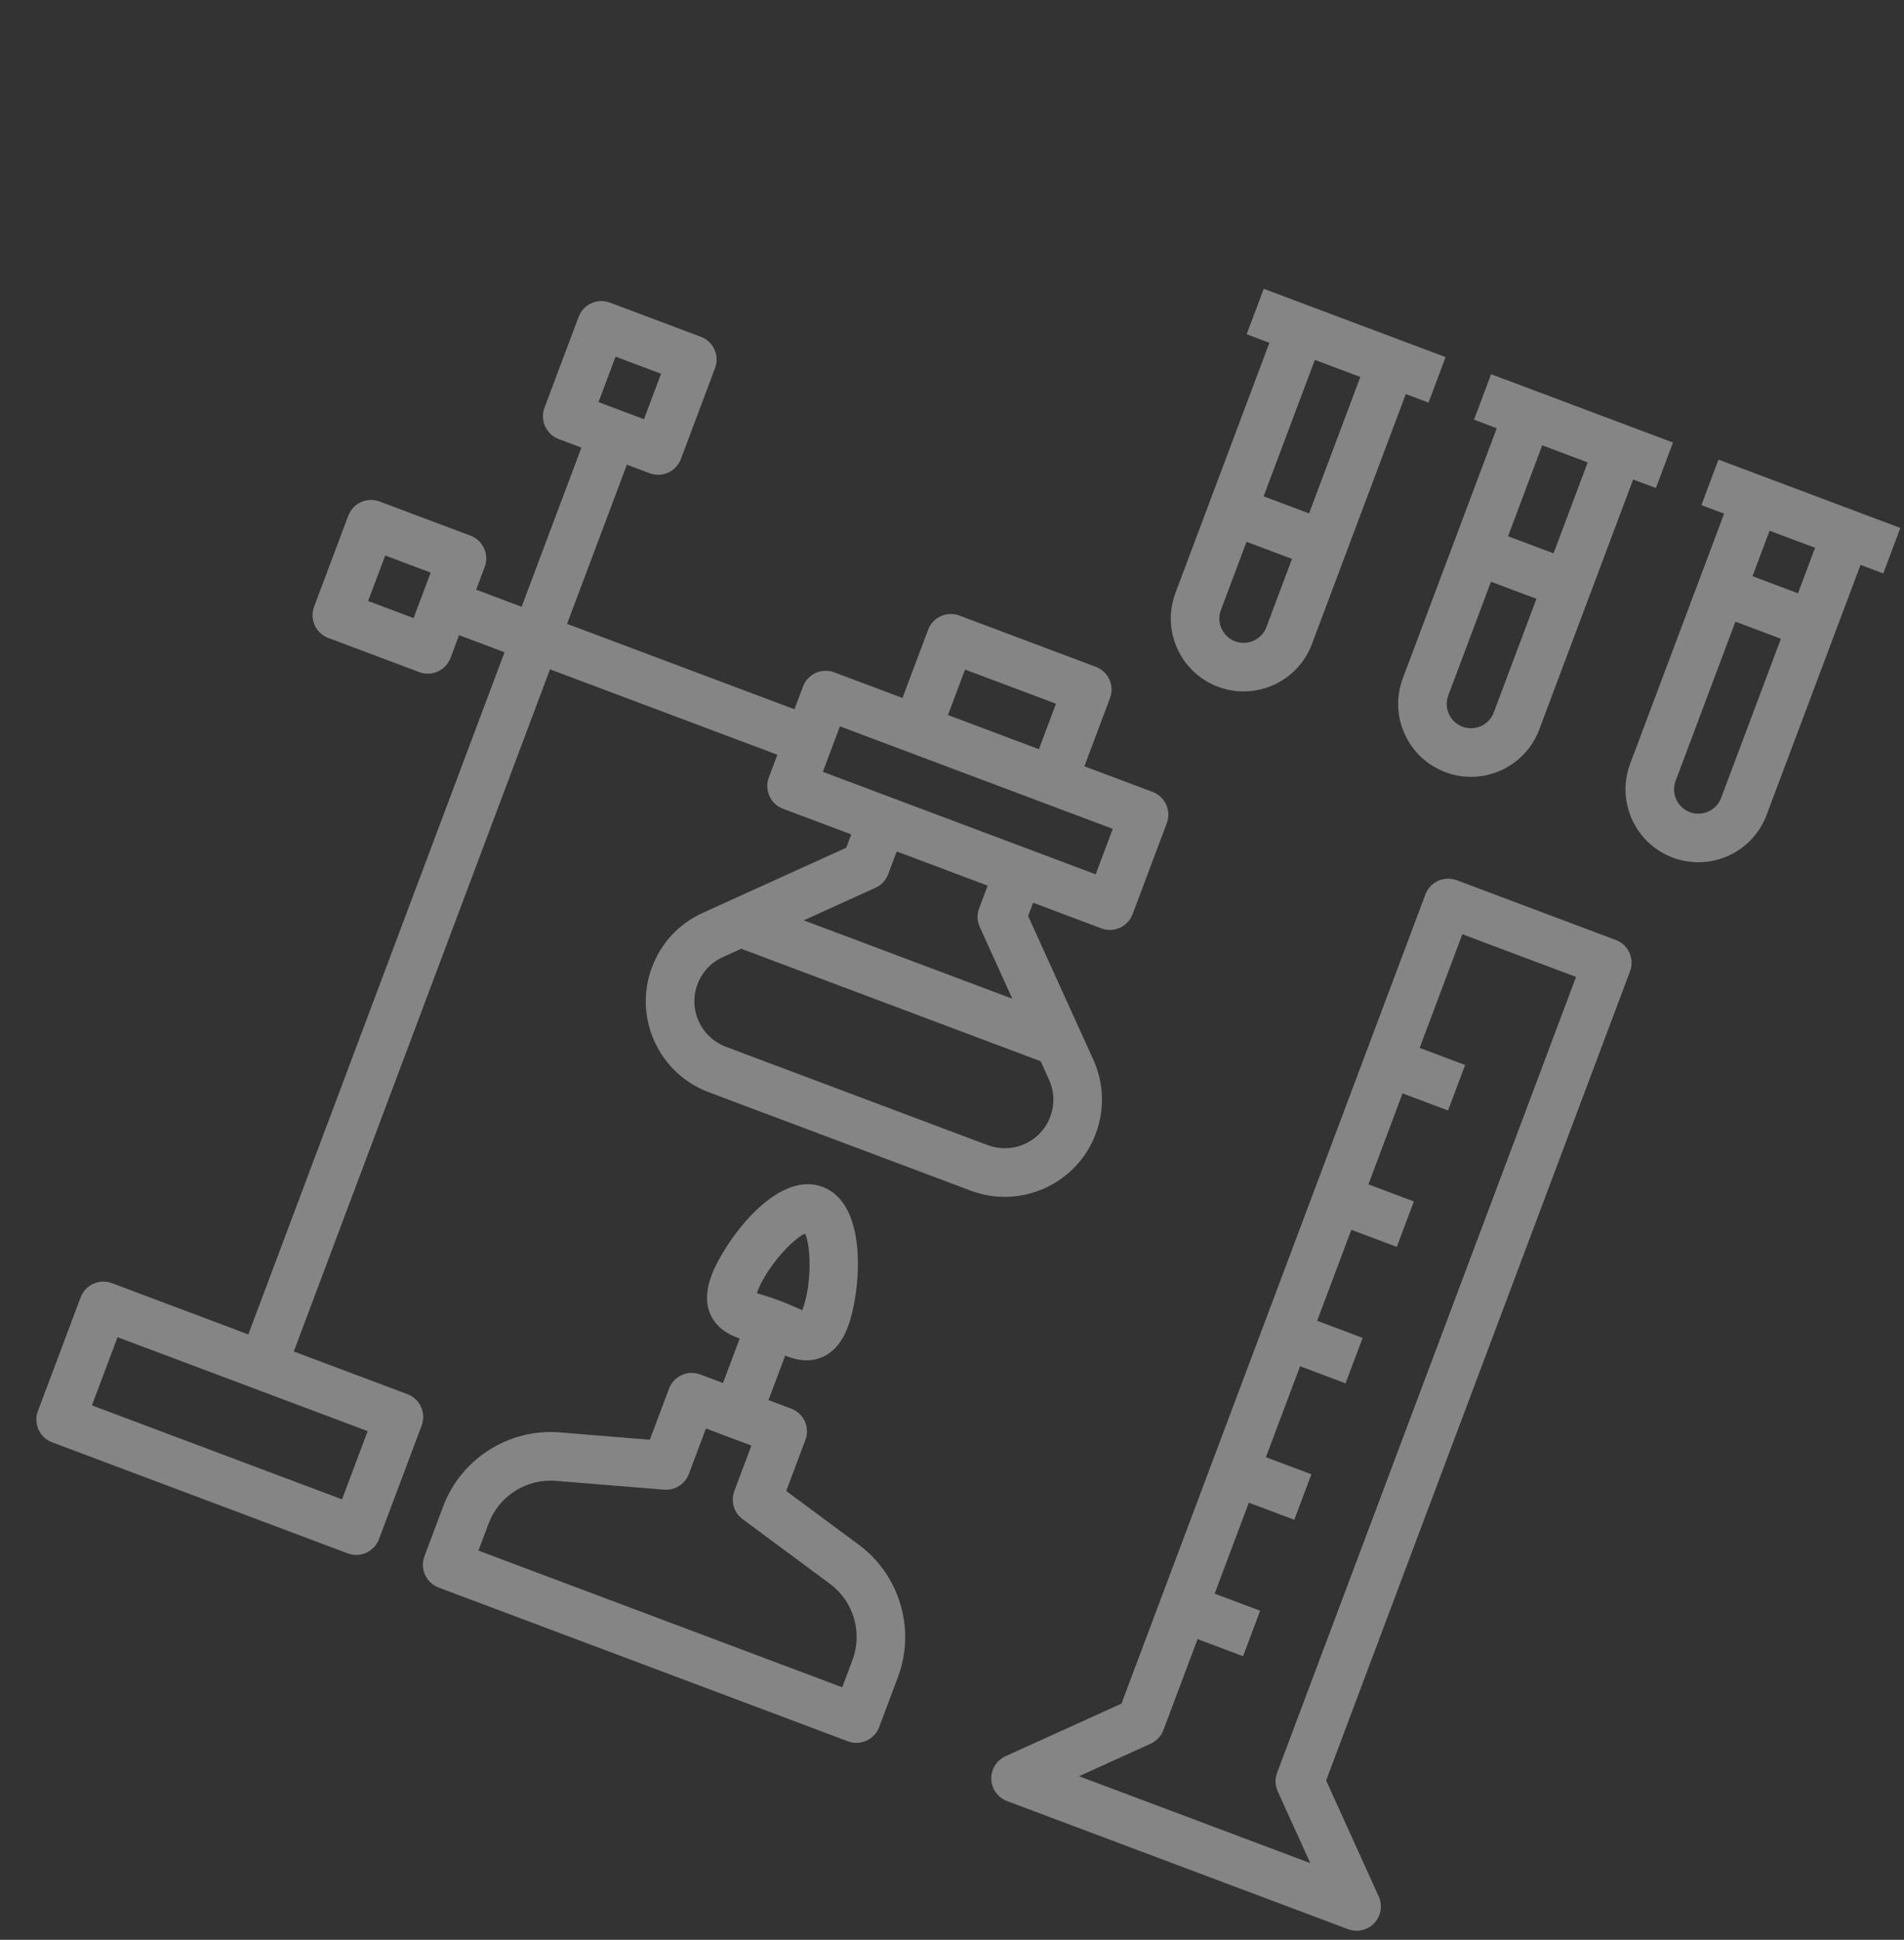 <?xml version="1.0" encoding="UTF-8"?> <svg xmlns="http://www.w3.org/2000/svg" width="107" height="109" viewBox="0 0 107 109" fill="none"><rect x="0" y="0" width="107" height="109" fill="#333333" stroke="none"/> <path d="M73.574 17.188L71.019 16.227L70.059 18.783L71.336 19.263L66.057 33.318C65.263 35.431 66.337 37.797 68.45 38.591C70.563 39.385 72.929 38.311 73.723 36.198L79.003 22.143L80.28 22.623L81.24 20.067L78.685 19.107L73.574 17.188ZM69.41 36.035C68.706 35.771 68.347 34.983 68.612 34.278L70.052 30.445L72.607 31.405L71.168 35.238C70.903 35.943 70.114 36.3 69.41 36.035ZM73.567 28.849L71.012 27.889L73.892 20.223L76.447 21.183L73.567 28.849Z" fill="white" fill-opacity="0.4"></path> <path d="M81.227 43.391C83.34 44.185 85.706 43.111 86.5 40.998L91.78 26.943L93.058 27.422L94.017 24.867L91.462 23.907L86.351 21.987L83.796 21.027L82.836 23.583L84.114 24.063L78.834 38.118C78.04 40.231 79.114 42.597 81.227 43.391ZM82.187 40.835C81.483 40.571 81.124 39.783 81.389 39.078L83.789 32.689L86.344 33.649L83.945 40.038C83.68 40.743 82.891 41.1 82.187 40.835ZM89.224 25.983L87.305 31.093L84.749 30.134L86.669 25.023L89.224 25.983Z" fill="white" fill-opacity="0.4"></path> <path d="M99.128 26.787L96.573 25.827L95.613 28.383L96.891 28.863L91.611 42.917C90.817 45.031 91.891 47.397 94.004 48.191C96.118 48.984 98.484 47.911 99.277 45.797L104.557 31.742L105.835 32.222L106.795 29.667L104.239 28.707L99.128 26.787ZM94.964 45.635C94.26 45.371 93.901 44.583 94.166 43.877L97.526 34.933L100.082 35.893L96.722 44.837C96.457 45.543 95.668 45.9 94.964 45.635ZM101.042 33.338L98.486 32.378L99.446 29.823L102.002 30.782L101.042 33.338Z" fill="white" fill-opacity="0.4"></path> <path d="M48.27 86.807L44.184 83.781L45.262 80.911C45.528 80.205 45.17 79.419 44.465 79.154L43.187 78.674L44.125 76.176C44.148 76.184 44.169 76.195 44.193 76.204C44.792 76.429 45.468 76.567 46.171 76.275C46.834 76.002 47.322 75.427 47.662 74.523C48.323 72.763 48.884 67.692 46.229 66.694C43.574 65.697 40.657 69.883 39.996 71.643C39.656 72.547 39.645 73.302 39.964 73.943C40.315 74.652 40.947 74.991 41.569 75.217L40.631 77.714L39.354 77.234C38.648 76.969 37.861 77.325 37.596 78.031L36.518 80.901L31.452 80.488C28.603 80.258 25.913 81.964 24.908 84.639L23.852 87.449C23.587 88.156 23.945 88.942 24.65 89.207L47.649 97.846C48.354 98.111 49.141 97.755 49.407 97.048L50.462 94.239C51.467 91.563 50.565 88.508 48.27 86.807ZM45.243 69.317C45.567 69.984 45.636 72.155 45.107 73.563C45.099 73.585 45.091 73.604 45.084 73.623C44.95 73.568 44.795 73.497 44.665 73.438C44.142 73.202 43.517 72.967 42.967 72.8C42.831 72.759 42.667 72.71 42.53 72.663C42.537 72.644 42.544 72.625 42.553 72.603C43.081 71.194 44.56 69.606 45.243 69.317ZM47.331 94.811L26.888 87.131L27.463 85.599C28.041 84.059 29.59 83.077 31.229 83.211L37.323 83.707C37.931 83.754 38.497 83.394 38.712 82.825L39.671 80.269L42.227 81.229L41.267 83.784C41.053 84.354 41.242 84.999 41.731 85.362L46.644 89.001C47.967 89.978 48.485 91.739 47.907 93.279L47.331 94.811Z" fill="white" fill-opacity="0.4"></path> <path d="M22.899 78.342L16.51 75.942L30.91 37.611L43.687 42.411L43.207 43.688C42.941 44.395 43.299 45.181 44.004 45.446L47.838 46.886L47.556 47.635L39.497 51.294C38.169 51.895 37.155 52.98 36.642 54.345C36.129 55.709 36.178 57.193 36.782 58.52C37.384 59.849 38.467 60.862 39.833 61.375L54.546 66.902C55.91 67.415 57.394 67.366 58.722 66.762C60.049 66.16 61.064 65.076 61.577 63.711C62.089 62.347 62.039 60.862 61.437 59.535L57.778 51.474L58.059 50.726L61.892 52.166C62.598 52.431 63.385 52.075 63.65 51.368L65.57 46.257C65.835 45.55 65.478 44.764 64.772 44.499L60.939 43.059L62.379 39.226C62.645 38.52 62.287 37.734 61.581 37.469L53.915 34.589C53.21 34.324 52.423 34.68 52.157 35.387L50.717 39.22L46.884 37.78C46.179 37.515 45.392 37.871 45.127 38.578L44.647 39.855L31.869 35.056L35.229 26.111L36.507 26.591C37.212 26.856 37.999 26.5 38.265 25.794L40.184 20.683C40.45 19.976 40.092 19.19 39.387 18.925L34.276 17.005C33.571 16.74 32.784 17.096 32.518 17.803L30.598 22.914C30.333 23.62 30.691 24.407 31.396 24.672L32.674 25.152L29.314 34.096L26.759 33.136L27.238 31.858C27.504 31.151 27.146 30.365 26.441 30.1L21.33 28.18C20.625 27.915 19.838 28.271 19.572 28.978L17.652 34.089C17.387 34.796 17.745 35.582 18.45 35.847L23.561 37.767C24.266 38.032 25.053 37.675 25.319 36.969L25.799 35.691L28.354 36.651L13.955 74.983L6.289 72.103C5.583 71.838 4.796 72.194 4.531 72.9L2.131 79.289C1.866 79.996 2.223 80.782 2.929 81.047L19.539 87.286C20.244 87.551 21.031 87.195 21.297 86.489L23.697 80.1C23.962 79.394 23.604 78.607 22.899 78.342ZM59.021 62.751C58.765 63.434 58.258 63.975 57.594 64.277C56.939 64.573 56.178 64.599 55.506 64.347L40.793 58.82C40.121 58.567 39.564 58.046 39.267 57.392C38.966 56.728 38.941 55.987 39.197 55.304C39.454 54.622 39.96 54.081 40.625 53.779L41.654 53.311L58.482 59.633L58.95 60.663C59.253 61.328 59.278 62.069 59.021 62.751ZM55.059 52.087L56.888 56.118L45.169 51.716L49.199 49.886C49.529 49.738 49.785 49.464 49.913 49.124L50.393 47.846L55.504 49.766L55.024 51.044C54.896 51.383 54.908 51.758 55.059 52.087ZM54.233 37.624L59.344 39.544L58.384 42.099L53.273 40.18L54.233 37.624ZM47.202 40.815L51.035 42.255L58.702 45.135L62.535 46.575L61.575 49.13L57.742 47.69L50.075 44.81L46.242 43.371L47.202 40.815ZM34.594 20.041L37.149 21.001L36.189 23.556L33.634 22.596L34.594 20.041ZM23.243 34.731L20.688 33.771L21.648 31.216L24.203 32.176L23.243 34.731ZM19.221 84.251L5.166 78.971L6.606 75.138L20.661 80.418L19.221 84.251Z" fill="white" fill-opacity="0.4"></path> <path d="M74.524 100.047L91.604 54.578C91.87 53.871 91.512 53.085 90.806 52.82L81.862 49.461C81.157 49.196 80.37 49.552 80.105 50.258L63.025 95.727L56.509 98.684C56.006 98.912 55.69 99.421 55.708 99.973C55.727 100.525 56.077 101.011 56.593 101.205L75.759 108.404C76.275 108.598 76.858 108.463 77.235 108.059C77.613 107.656 77.709 107.065 77.481 106.563L74.524 100.047ZM60.637 99.808L64.668 97.979C64.998 97.83 65.254 97.556 65.381 97.216L67.301 92.105L69.857 93.065L70.817 90.51L68.261 89.55L70.181 84.439L72.737 85.399L73.696 82.843L71.141 81.883L73.061 76.772L75.616 77.733L76.576 75.177L74.021 74.217L75.941 69.106L78.496 70.066L79.456 67.511L76.901 66.551L78.82 61.44L81.376 62.4L82.336 59.844L79.78 58.885L82.18 52.496L88.569 54.896L71.77 99.616C71.642 99.956 71.654 100.331 71.805 100.66L73.634 104.69L60.637 99.808Z" fill="white" fill-opacity="0.4"></path> </svg> 